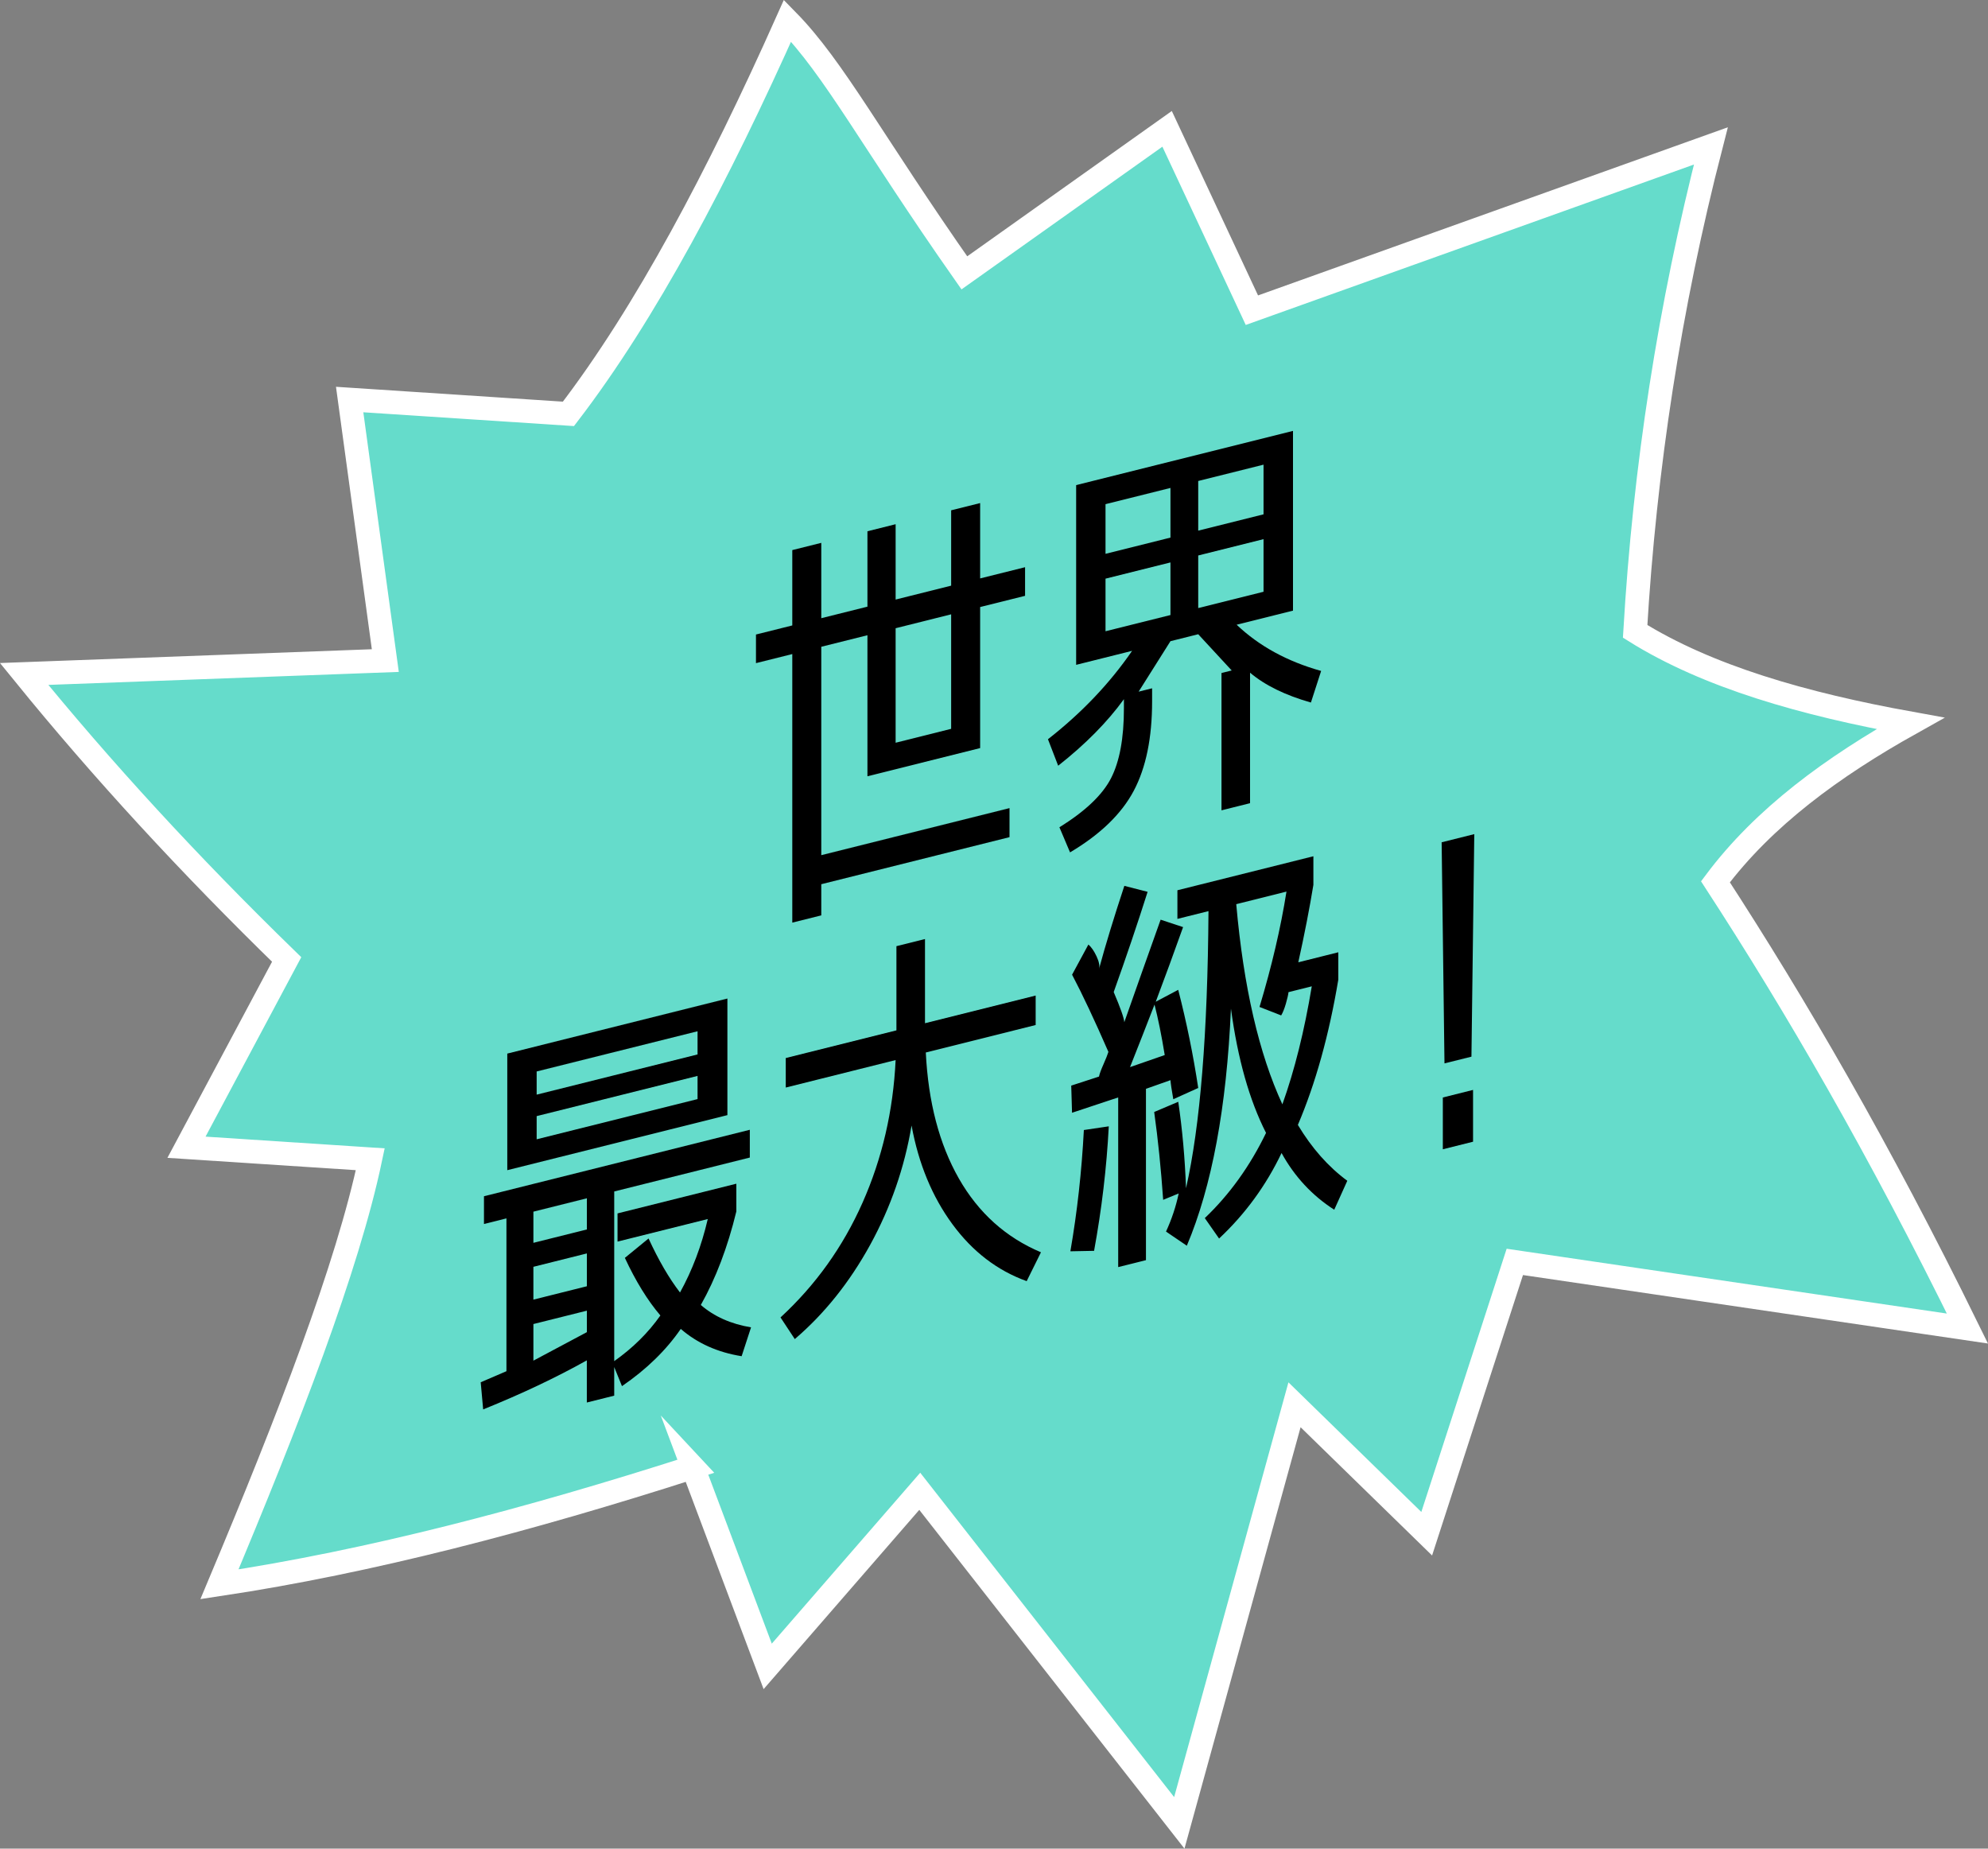 <?xml version="1.0" encoding="UTF-8"?><svg id="b" xmlns="http://www.w3.org/2000/svg" width="420.34" height="390.84" viewBox="0 0 420.34 390.84"><rect x="0" y="0" width="420.34" height="390.84" fill="#808080" stroke="none"/><defs><style>.d{fill:#65dccb;stroke:#fff;stroke-miterlimit:10;stroke-width:5px;}.e{fill:#000;stroke-width:0px;}</style></defs><g id="c"><path class="d" d="M146.5,310.2c-34.7,11.13-68.19,19.94-100.1,24.75,14.61-34.8,27.07-66.99,31.89-89.86l-38.86-2.54,21.18-39.7c-20.61-20.05-39.1-40.17-55.51-60.36l76.37-2.83-7.54-55.19,46.26,3.03c16.38-21.38,31.65-50.27,46.32-83.12,9.93,10.13,17.72,25.27,37.39,53.31l42.87-30.45,17.93,38.34,97.04-34.73c-8.75,33.94-13.98,68.16-16.01,102.63,15.34,9.59,35.65,15.38,58.19,19.46-16.44,9.2-30.96,19.8-41.21,33.49,16.97,26.1,34.54,56.3,53.28,94.45l-95.7-14.09-18.63,57.47-27.95-27.26-24.36,88.39-54.88-70.1-32.15,37.02-15.83-42.12Z"/><path class="e" d="M183.41,128.25v-15.93l5.96-1.49v15.93l11.74-2.94v-15.93l6.13-1.53v15.93l9.5-2.37v6.05l-9.5,2.37v29.82l-23.83,5.96v-29.82l-9.76,2.44v44.06l39.8-9.95v6.14l-39.8,9.95v6.59l-6.13,1.53v-56.78l-7.68,1.92v-6.05l7.68-1.92v-15.93l6.13-1.53v15.93l9.76-2.44ZM189.37,132.82v24.21l11.74-2.94v-24.21l-11.74,2.94Z"/><path class="e" d="M258.27,171.3v-29.01l2.16-.54c-1.96-2.12-4.32-4.67-7.08-7.66l-5.87,1.47c-2.53,4.02-4.78,7.57-6.73,10.67l2.85-.71v2.76c0,7.71-1.29,14.02-3.88,18.91-2.59,4.89-7.08,9.23-13.47,13.02l-2.25-5.31c5.47-3.38,9.11-6.85,10.92-10.38,1.81-3.54,2.72-8.45,2.72-14.74v-1.96c-3.51,4.85-8.15,9.54-13.9,14.07l-2.16-5.6c7.14-5.58,13.06-11.81,17.79-18.69l-11.83,2.96v-38l45.85-11.46v38l-11.92,2.98c4.75,4.51,10.7,7.77,17.87,9.77l-2.16,6.68c-5.44-1.55-9.73-3.65-12.87-6.31v27.59l-6.04,1.51ZM247.48,113.66v-10.5l-13.73,3.43v10.5l13.73-3.43ZM247.48,118.91l-13.73,3.43v11.12l13.73-3.43v-11.12ZM253.35,112.19l13.81-3.45v-10.5l-13.81,3.45v10.5ZM253.35,117.44v11.12l13.81-3.45v-11.12l-13.81,3.45Z"/><path class="e" d="M124.09,287.6c-6.5,3.64-13.81,7.1-21.93,10.38l-.52-5.74c1.32-.57,3.14-1.35,5.44-2.34v-32.31l-4.75,1.19v-5.87l56.21-14.05v5.87l-28.67,7.17v35.87c3.91-2.76,7.17-5.97,9.76-9.65-2.71-3.18-5.21-7.24-7.51-12.18l5.01-4.1c2.13,4.63,4.35,8.44,6.65,11.42,2.59-4.68,4.55-9.86,5.87-15.53l-19.08,4.77v-5.96l25.12-6.28v5.87c-1.84,7.58-4.35,14.17-7.51,19.77,2.82,2.44,6.36,4.02,10.62,4.73l-1.99,6.1c-5.07-.81-9.36-2.73-12.87-5.77-3.11,4.52-7.25,8.55-12.43,12.1l-1.64-4.04v6.05l-5.79,1.45v-8.9ZM107.26,247.4v-24.65l46.54-11.64v24.65l-46.54,11.64ZM124.09,253.34l-11.31,2.83v6.59l11.31-2.83v-6.59ZM112.78,274.77l11.31-2.83v-6.94l-11.31,2.83v6.94ZM124.09,281.64v-4.54l-11.31,2.83v7.74c2.13-1.12,5.9-3.14,11.31-6.03ZM113.47,231.43l34.02-8.5v-4.9l-34.02,8.5v4.9ZM113.47,235.97v4.9l34.02-8.5v-4.9l-34.02,8.5Z"/><path class="e" d="M166.14,229.92v-6.23l23.4-5.85v-17.8l6.04-1.51v17.8l23.4-5.85v6.23l-23.23,5.81c.52,10.49,2.85,19.37,6.99,26.64,4.15,7.27,9.93,12.47,17.36,15.6l-3.02,6.1c-6.22-2.24-11.46-6.26-15.71-12.05-4.26-5.79-7.14-12.74-8.63-20.85-1.5,8.92-4.42,17.33-8.76,25.24-4.35,7.91-9.66,14.55-15.93,19.91l-3.02-4.58c7.42-6.84,13.21-14.93,17.35-24.27,4.14-9.34,6.48-19.39,6.99-30.14l-23.23,5.81Z"/><path class="e" d="M226.32,264.54c1.44-8.31,2.39-16.85,2.85-25.63l5.27-.78c-.46,8.78-1.5,17.55-3.11,26.32l-5.01.1ZM249.12,209.27c1.78,6.91,3.19,13.83,4.23,20.75l-5.27,2.38c-.35-1.99-.55-3.33-.6-4.03l-5.18,1.83v36.22l-5.87,1.47v-35.87l-9.76,3.24-.17-5.74,5.87-1.91c.11-.56.43-1.43.95-2.6.52-1.17.86-2.04,1.04-2.62-2.94-6.74-5.5-12.18-7.68-16.32l3.45-6.38c.63.55,1.21,1.39,1.73,2.51.52,1.12.69,1.99.52,2.63,1.38-5.09,3.17-10.94,5.35-17.54l4.92,1.26c-2.19,6.9-4.58,13.96-7.17,21.19,1.44,3.38,2.19,5.51,2.24,6.38,2.42-6.89,4.98-14.12,7.68-21.68l4.75,1.57c-1.9,5.34-3.83,10.6-5.78,15.78l4.75-2.52ZM238.93,225.61l7.34-2.55c-.69-4.22-1.41-7.77-2.16-10.67-1.73,4.47-3.45,8.87-5.18,13.22ZM248.95,194.27v-6.05l28.75-7.19v6.05c-.81,4.95-1.87,10.41-3.19,16.37l8.46-2.12v5.79c-1.96,11.7-4.81,21.94-8.55,30.71,2.94,4.9,6.42,8.84,10.45,11.81l-2.76,6.12c-4.66-2.99-8.38-6.98-11.14-11.99-3.28,6.87-7.68,12.9-13.21,18.08l-3.02-4.32c5.24-4.99,9.55-10.99,12.95-18.01-3.51-6.89-5.99-15.65-7.42-26.27-.92,20.88-4.03,37.59-9.33,50.12l-4.4-2.99c1.21-2.62,2.1-5.3,2.68-8.06l-3.28,1.35c-.46-6.59-1.09-12.78-1.9-18.57l5.09-2.16c.86,5.84,1.41,11.93,1.64,18.28,2.99-13.15,4.58-32.68,4.75-58.59l-6.56,1.64ZM271.14,233.49c2.59-7.23,4.66-15.55,6.22-24.96l-4.92,1.23c-.06.55-.25,1.37-.56,2.45-.32,1.09-.65,1.91-.99,2.47l-4.58-1.79c2.59-8.6,4.49-16.73,5.7-24.39l-10.62,2.66c1.55,17.53,4.81,31.64,9.76,42.33Z"/><path class="e" d="M304.81,178.08l6.91-1.73-.6,47.05-5.7,1.42-.6-46.75ZM305.07,242.98v-10.95l6.39-1.6v10.95l-6.39,1.6Z"/></g></svg>